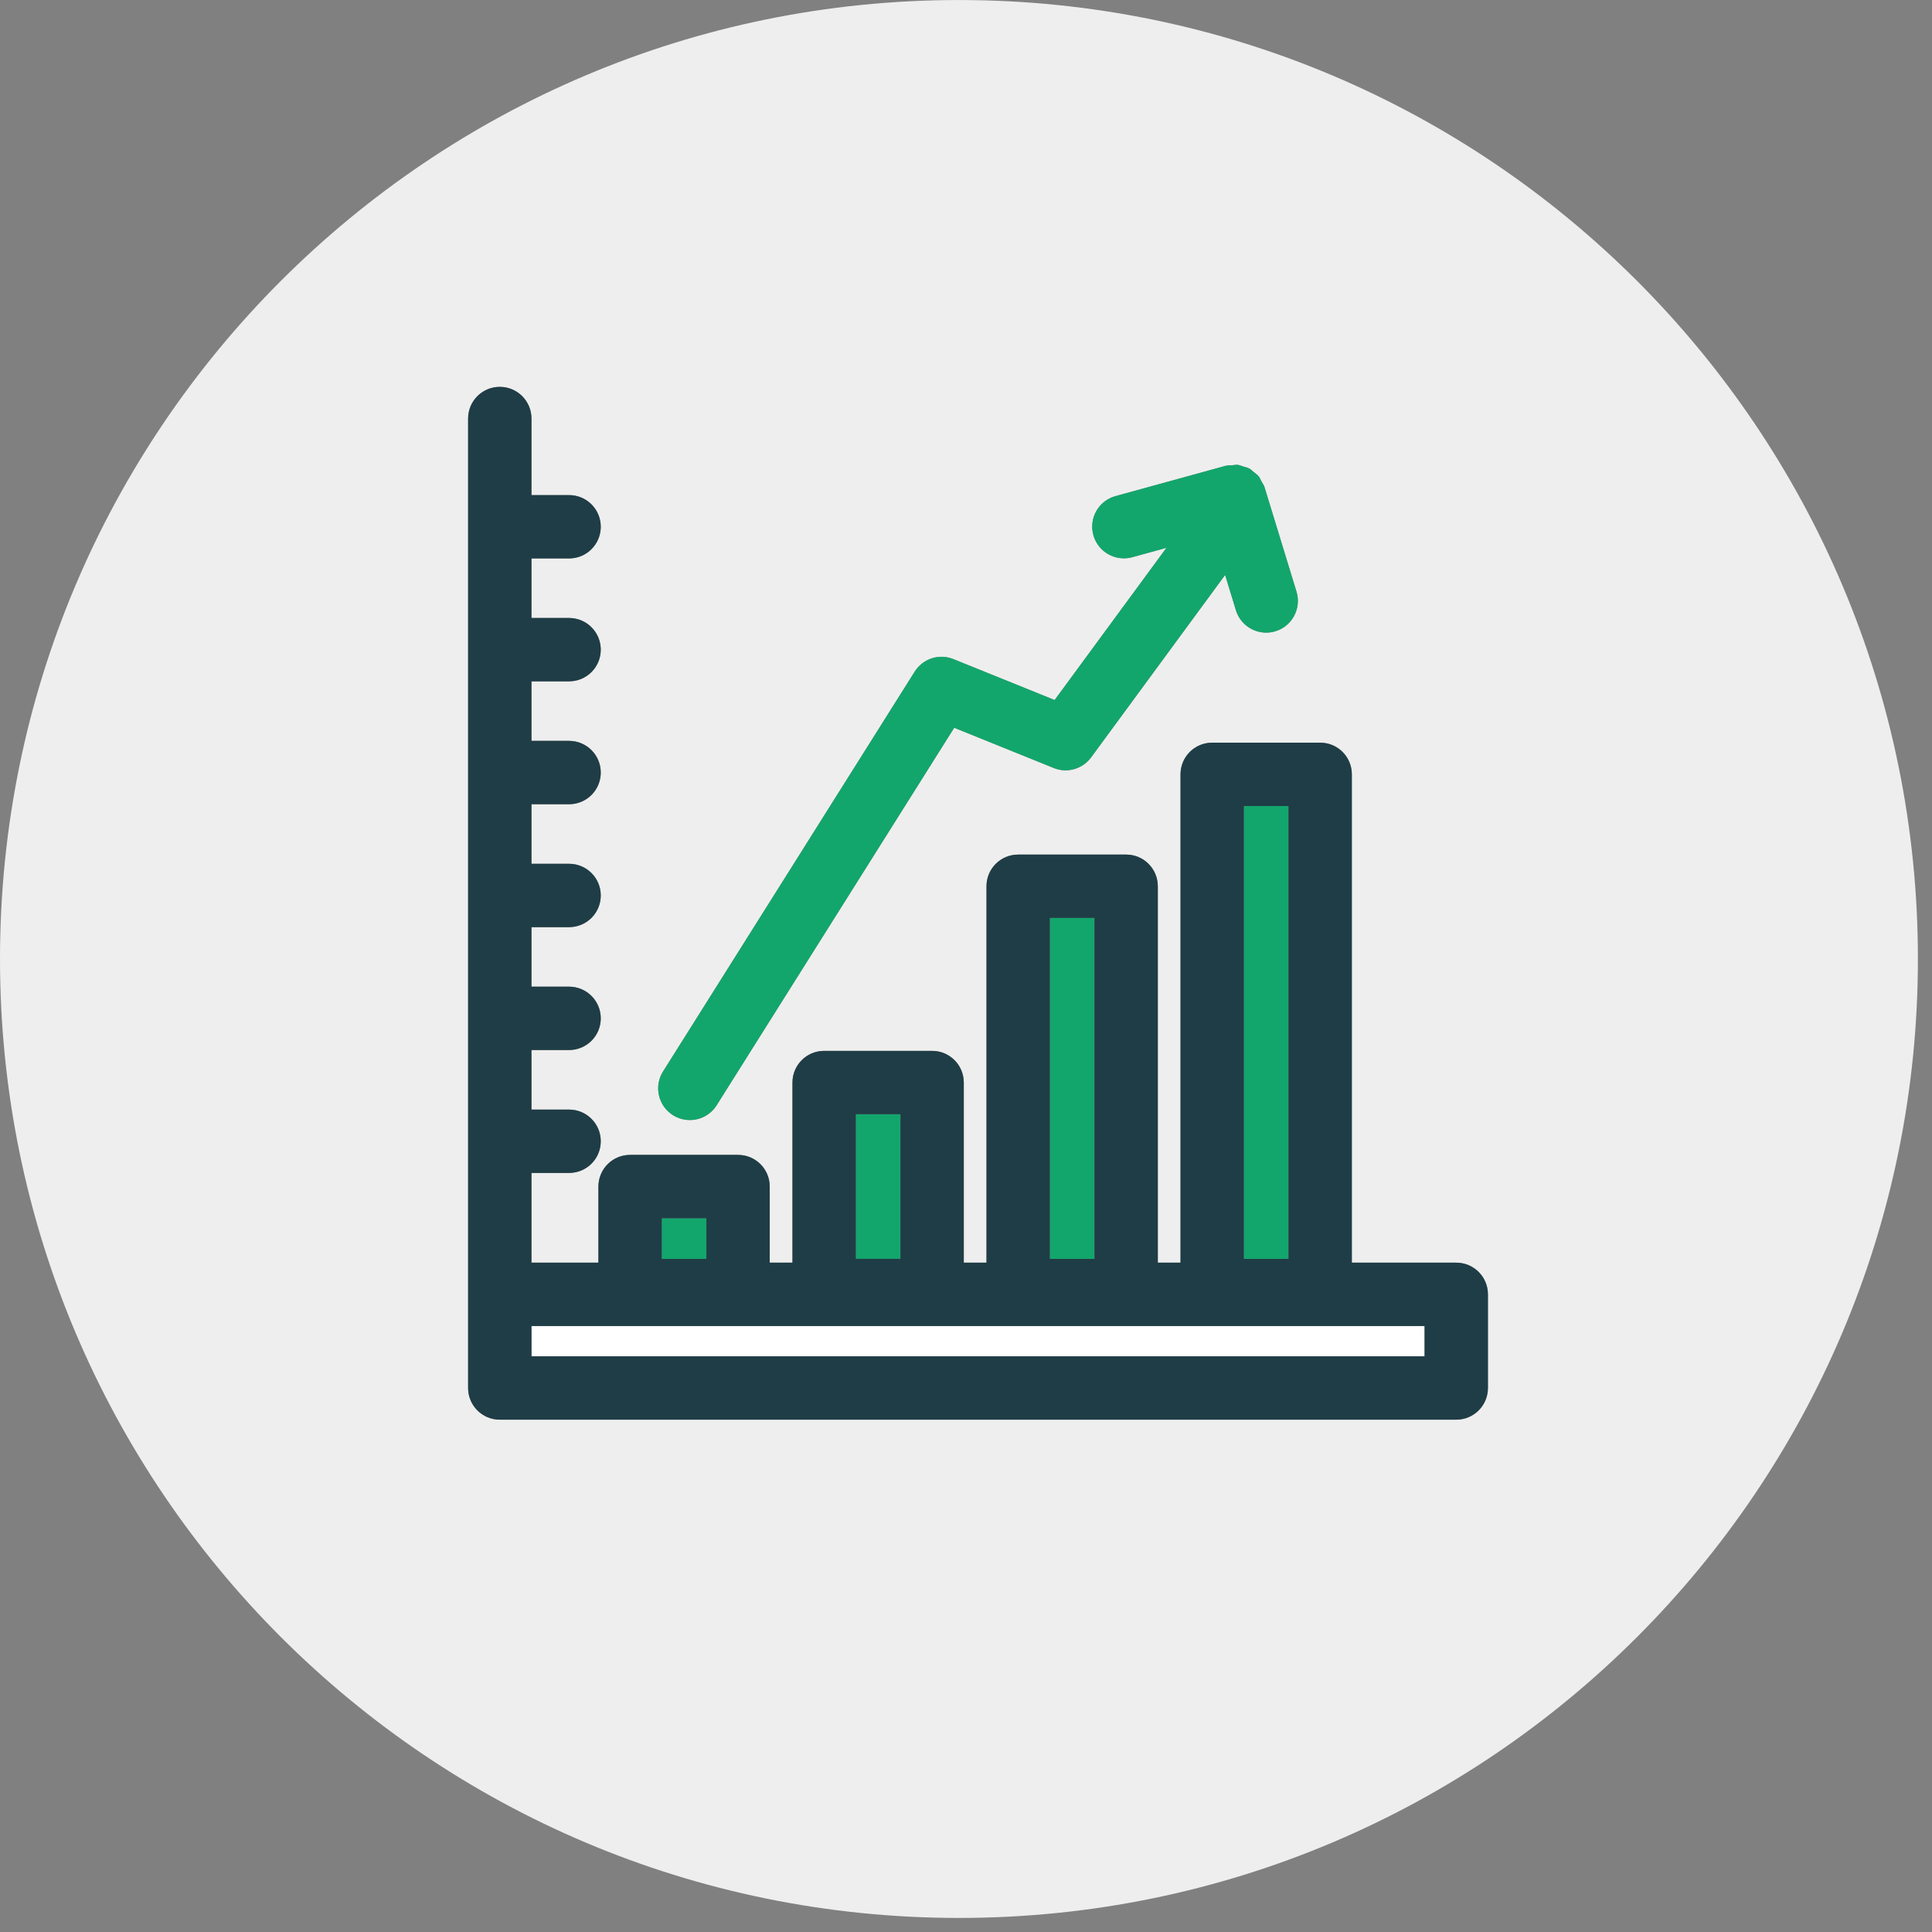 <?xml version="1.0" encoding="UTF-8"?>
<svg width="61px" height="61px" viewBox="0 0 61 61" version="1.1" xmlns="http://www.w3.org/2000/svg" xmlns:xlink="http://www.w3.org/1999/xlink">
    <rect x="0" y="0" width="61" height="61" fill="#808080" stroke="none"/>
    <!-- Generator: sketchtool 64 (101010) - https://sketch.com -->
    <title>9CD082BB-3D4E-4607-AC82-6A64B3EC824A</title>
    <desc>Created with sketchtool.</desc>
    <defs>
        <polygon id="path-1" points="0 60.556 60.556 60.556 60.556 -0 0 -0"></polygon>
    </defs>
    <g id="Wireframes" stroke="none" stroke-width="1" fill="none" fill-rule="evenodd">
        <g id="How-We-Do-It---Desktop" transform="translate(-795, -1782)">
            <g id="Group-12" transform="translate(795, 1782)">
                <path d="M46.979,43.824 C46.979,44.377 46.532,44.824 45.979,44.824 L15.78,44.824 C15.227,44.824 14.78,44.377 14.78,43.824 L14.78,40.867 L14.78,13.214 C14.78,12.662 15.227,12.214 15.78,12.214 C16.333,12.214 16.78,12.662 16.78,13.214 L16.78,15.632 L17.968,15.632 C18.521,15.632 18.968,16.078 18.968,16.631 C18.968,17.183 18.521,17.631 17.968,17.631 L16.78,17.631 L16.78,19.512 L17.968,19.512 C18.521,19.512 18.968,19.959 18.968,20.512 C18.968,21.064 18.521,21.512 17.968,21.512 L16.78,21.512 L16.78,23.392 L17.968,23.392 C18.521,23.392 18.968,23.84 18.968,24.392 C18.968,24.945 18.521,25.392 17.968,25.392 L16.78,25.392 L16.78,27.273 L17.968,27.273 C18.521,27.273 18.968,27.72 18.968,28.273 C18.968,28.826 18.521,29.273 17.968,29.273 L16.78,29.273 L16.78,31.152 L17.968,31.152 C18.521,31.152 18.968,31.599 18.968,32.153 C18.968,32.706 18.521,33.153 17.968,33.153 L16.78,33.153 L16.78,35.033 L17.968,35.033 C18.521,35.033 18.968,35.48 18.968,36.033 C18.968,36.587 18.521,37.033 17.968,37.033 L16.78,37.033 L16.78,39.867 L18.894,39.867 L18.894,37.464 C18.894,36.91 19.341,36.464 19.894,36.464 L23.303,36.464 C23.856,36.464 24.303,36.91 24.303,37.464 L24.303,39.867 L25.021,39.867 L25.021,34.179 C25.021,33.627 25.468,33.179 26.021,33.179 L29.43,33.179 C29.983,33.179 30.43,33.627 30.43,34.179 L30.43,39.867 L31.147,39.867 L31.147,27.982 C31.147,27.428 31.594,26.982 32.147,26.982 L35.556,26.982 C36.109,26.982 36.556,27.428 36.556,27.982 L36.556,39.867 L37.273,39.867 L37.273,24.448 C37.273,23.895 37.72,23.448 38.273,23.448 L41.682,23.448 C42.235,23.448 42.682,23.895 42.682,24.448 L42.682,39.867 L45.979,39.867 C46.532,39.867 46.979,40.313 46.979,40.867 L46.979,43.824 Z M20.934,33.831 L28.88,21.206 C29.14,20.794 29.656,20.628 30.102,20.811 L33.298,22.102 L36.83,17.296 L35.75,17.593 C35.662,17.616 35.572,17.628 35.484,17.628 C35.045,17.628 34.643,17.337 34.521,16.893 C34.375,16.36 34.687,15.81 35.219,15.665 L38.702,14.707 C38.762,14.688 38.822,14.698 38.882,14.693 C38.951,14.687 39.018,14.671 39.084,14.678 C39.144,14.685 39.197,14.713 39.253,14.729 C39.32,14.751 39.388,14.761 39.449,14.796 C39.499,14.823 39.536,14.867 39.581,14.902 C39.636,14.947 39.696,14.985 39.742,15.041 C39.781,15.089 39.801,15.152 39.832,15.207 C39.862,15.264 39.904,15.312 39.923,15.377 L40.934,18.68 C41.096,19.209 40.798,19.768 40.271,19.93 C40.173,19.96 40.075,19.974 39.978,19.974 C39.549,19.974 39.154,19.698 39.022,19.267 L38.681,18.152 L34.45,23.913 C34.179,24.282 33.691,24.421 33.269,24.248 L30.127,22.977 L22.627,34.895 C22.437,35.199 22.112,35.364 21.78,35.364 C21.598,35.364 21.414,35.313 21.249,35.211 C20.781,34.916 20.64,34.298 20.934,33.831 L20.934,33.831 Z M30.278,0.001 C13.556,0.001 0,13.556 0,30.277 C0,46.999 13.556,60.556 30.278,60.556 C47,60.556 60.555,46.999 60.555,30.277 C60.555,13.556 47,0.001 30.278,0.001 L30.278,0.001 Z" id="Fill-1" fill="#EEEEEE"></path>
                <path d="M21.249,35.21 C21.414,35.314 21.599,35.363 21.78,35.363 C22.112,35.363 22.437,35.198 22.628,34.896 L30.128,22.978 L33.27,24.248 C33.691,24.42 34.18,24.282 34.45,23.913 L38.682,18.152 L39.022,19.267 C39.154,19.697 39.55,19.974 39.978,19.974 C40.075,19.974 40.174,19.96 40.271,19.93 C40.799,19.769 41.097,19.209 40.935,18.681 L39.924,15.377 C39.904,15.313 39.862,15.264 39.832,15.207 C39.802,15.151 39.781,15.089 39.742,15.041 C39.696,14.984 39.637,14.947 39.581,14.902 C39.536,14.867 39.499,14.823 39.449,14.796 C39.389,14.762 39.32,14.75 39.254,14.73 C39.197,14.712 39.145,14.686 39.085,14.678 C39.019,14.671 38.951,14.687 38.883,14.692 C38.822,14.698 38.763,14.689 38.702,14.706 L35.22,15.664 C34.687,15.811 34.375,16.36 34.521,16.894 C34.644,17.337 35.046,17.628 35.484,17.628 C35.572,17.628 35.662,17.616 35.751,17.592 L36.83,17.295 L33.299,22.103 L30.103,20.811 C29.656,20.628 29.141,20.794 28.881,21.205 L20.935,33.831 C20.641,34.298 20.781,34.915 21.249,35.21" id="Fill-3" fill="#12A66C"></path>
                <mask id="mask-2" fill="white">
                    <use xlink:href="#path-1"></use>
                </mask>
                <g id="Clip-6"></g>
                <polygon id="Fill-5" fill="#12A66C" mask="url(#mask-2)" points="39.273 39.747 40.682 39.747 40.682 25.449 39.273 25.449"></polygon>
                <polygon id="Fill-7" fill="#12A66C" mask="url(#mask-2)" points="33.147 39.747 34.556 39.747 34.556 28.982 33.147 28.982"></polygon>
                <polygon id="Fill-8" fill="#12A66C" mask="url(#mask-2)" points="27.021 39.746 28.43 39.746 28.43 35.18 27.021 35.18"></polygon>
                <polygon id="Fill-9" fill="#12A66C" mask="url(#mask-2)" points="20.894 39.747 22.303 39.747 22.303 38.464 20.894 38.464"></polygon>
                <polygon id="Fill-10" fill="#FFFFFF" mask="url(#mask-2)" points="16.78 42.824 44.979 42.824 44.979 41.867 16.78 41.867"></polygon>
                <path d="M39.273,39.747 L40.682,39.747 L40.682,25.449 L39.273,25.449 L39.273,39.747 Z M33.147,39.747 L34.556,39.747 L34.556,28.982 L33.147,28.982 L33.147,39.747 Z M27.021,39.746 L28.43,39.746 L28.43,35.18 L27.021,35.18 L27.021,39.746 Z M20.894,39.747 L22.303,39.747 L22.303,38.464 L20.894,38.464 L20.894,39.747 Z M16.78,42.824 L44.979,42.824 L44.979,41.867 L16.78,41.867 L16.78,42.824 Z M45.979,39.867 L42.682,39.867 L42.682,24.449 C42.682,23.896 42.235,23.449 41.682,23.449 L38.273,23.449 C37.72,23.449 37.273,23.896 37.273,24.449 L37.273,39.867 L36.556,39.867 L36.556,27.982 C36.556,27.429 36.109,26.982 35.556,26.982 L32.147,26.982 C31.594,26.982 31.147,27.429 31.147,27.982 L31.147,39.867 L30.43,39.867 L30.43,34.18 C30.43,33.628 29.983,33.18 29.43,33.18 L26.021,33.18 C25.468,33.18 25.021,33.628 25.021,34.18 L25.021,39.867 L24.303,39.867 L24.303,37.464 C24.303,36.911 23.856,36.464 23.303,36.464 L19.894,36.464 C19.341,36.464 18.894,36.911 18.894,37.464 L18.894,39.867 L16.78,39.867 L16.78,37.034 L17.968,37.034 C18.521,37.034 18.968,36.587 18.968,36.034 C18.968,35.481 18.521,35.034 17.968,35.034 L16.78,35.034 L16.78,33.153 L17.968,33.153 C18.521,33.153 18.968,32.706 18.968,32.153 C18.968,31.6 18.521,31.153 17.968,31.153 L16.78,31.153 L16.78,29.273 L17.968,29.273 C18.521,29.273 18.968,28.826 18.968,28.273 C18.968,27.72 18.521,27.273 17.968,27.273 L16.78,27.273 L16.78,25.392 L17.968,25.392 C18.521,25.392 18.968,24.945 18.968,24.392 C18.968,23.84 18.521,23.392 17.968,23.392 L16.78,23.392 L16.78,21.512 L17.968,21.512 C18.521,21.512 18.968,21.065 18.968,20.512 C18.968,19.96 18.521,19.512 17.968,19.512 L16.78,19.512 L16.78,17.632 L17.968,17.632 C18.521,17.632 18.968,17.184 18.968,16.632 C18.968,16.079 18.521,15.632 17.968,15.632 L16.78,15.632 L16.78,13.215 C16.78,12.662 16.333,12.215 15.78,12.215 C15.227,12.215 14.78,12.662 14.78,13.215 L14.78,40.867 L14.78,43.824 C14.78,44.377 15.227,44.824 15.78,44.824 L45.979,44.824 C46.532,44.824 46.979,44.377 46.979,43.824 L46.979,40.867 C46.979,40.314 46.532,39.867 45.979,39.867 L45.979,39.867 Z" id="Fill-11" fill="#1F3D46" mask="url(#mask-2)"></path>
            </g>
        </g>
    </g>
</svg>